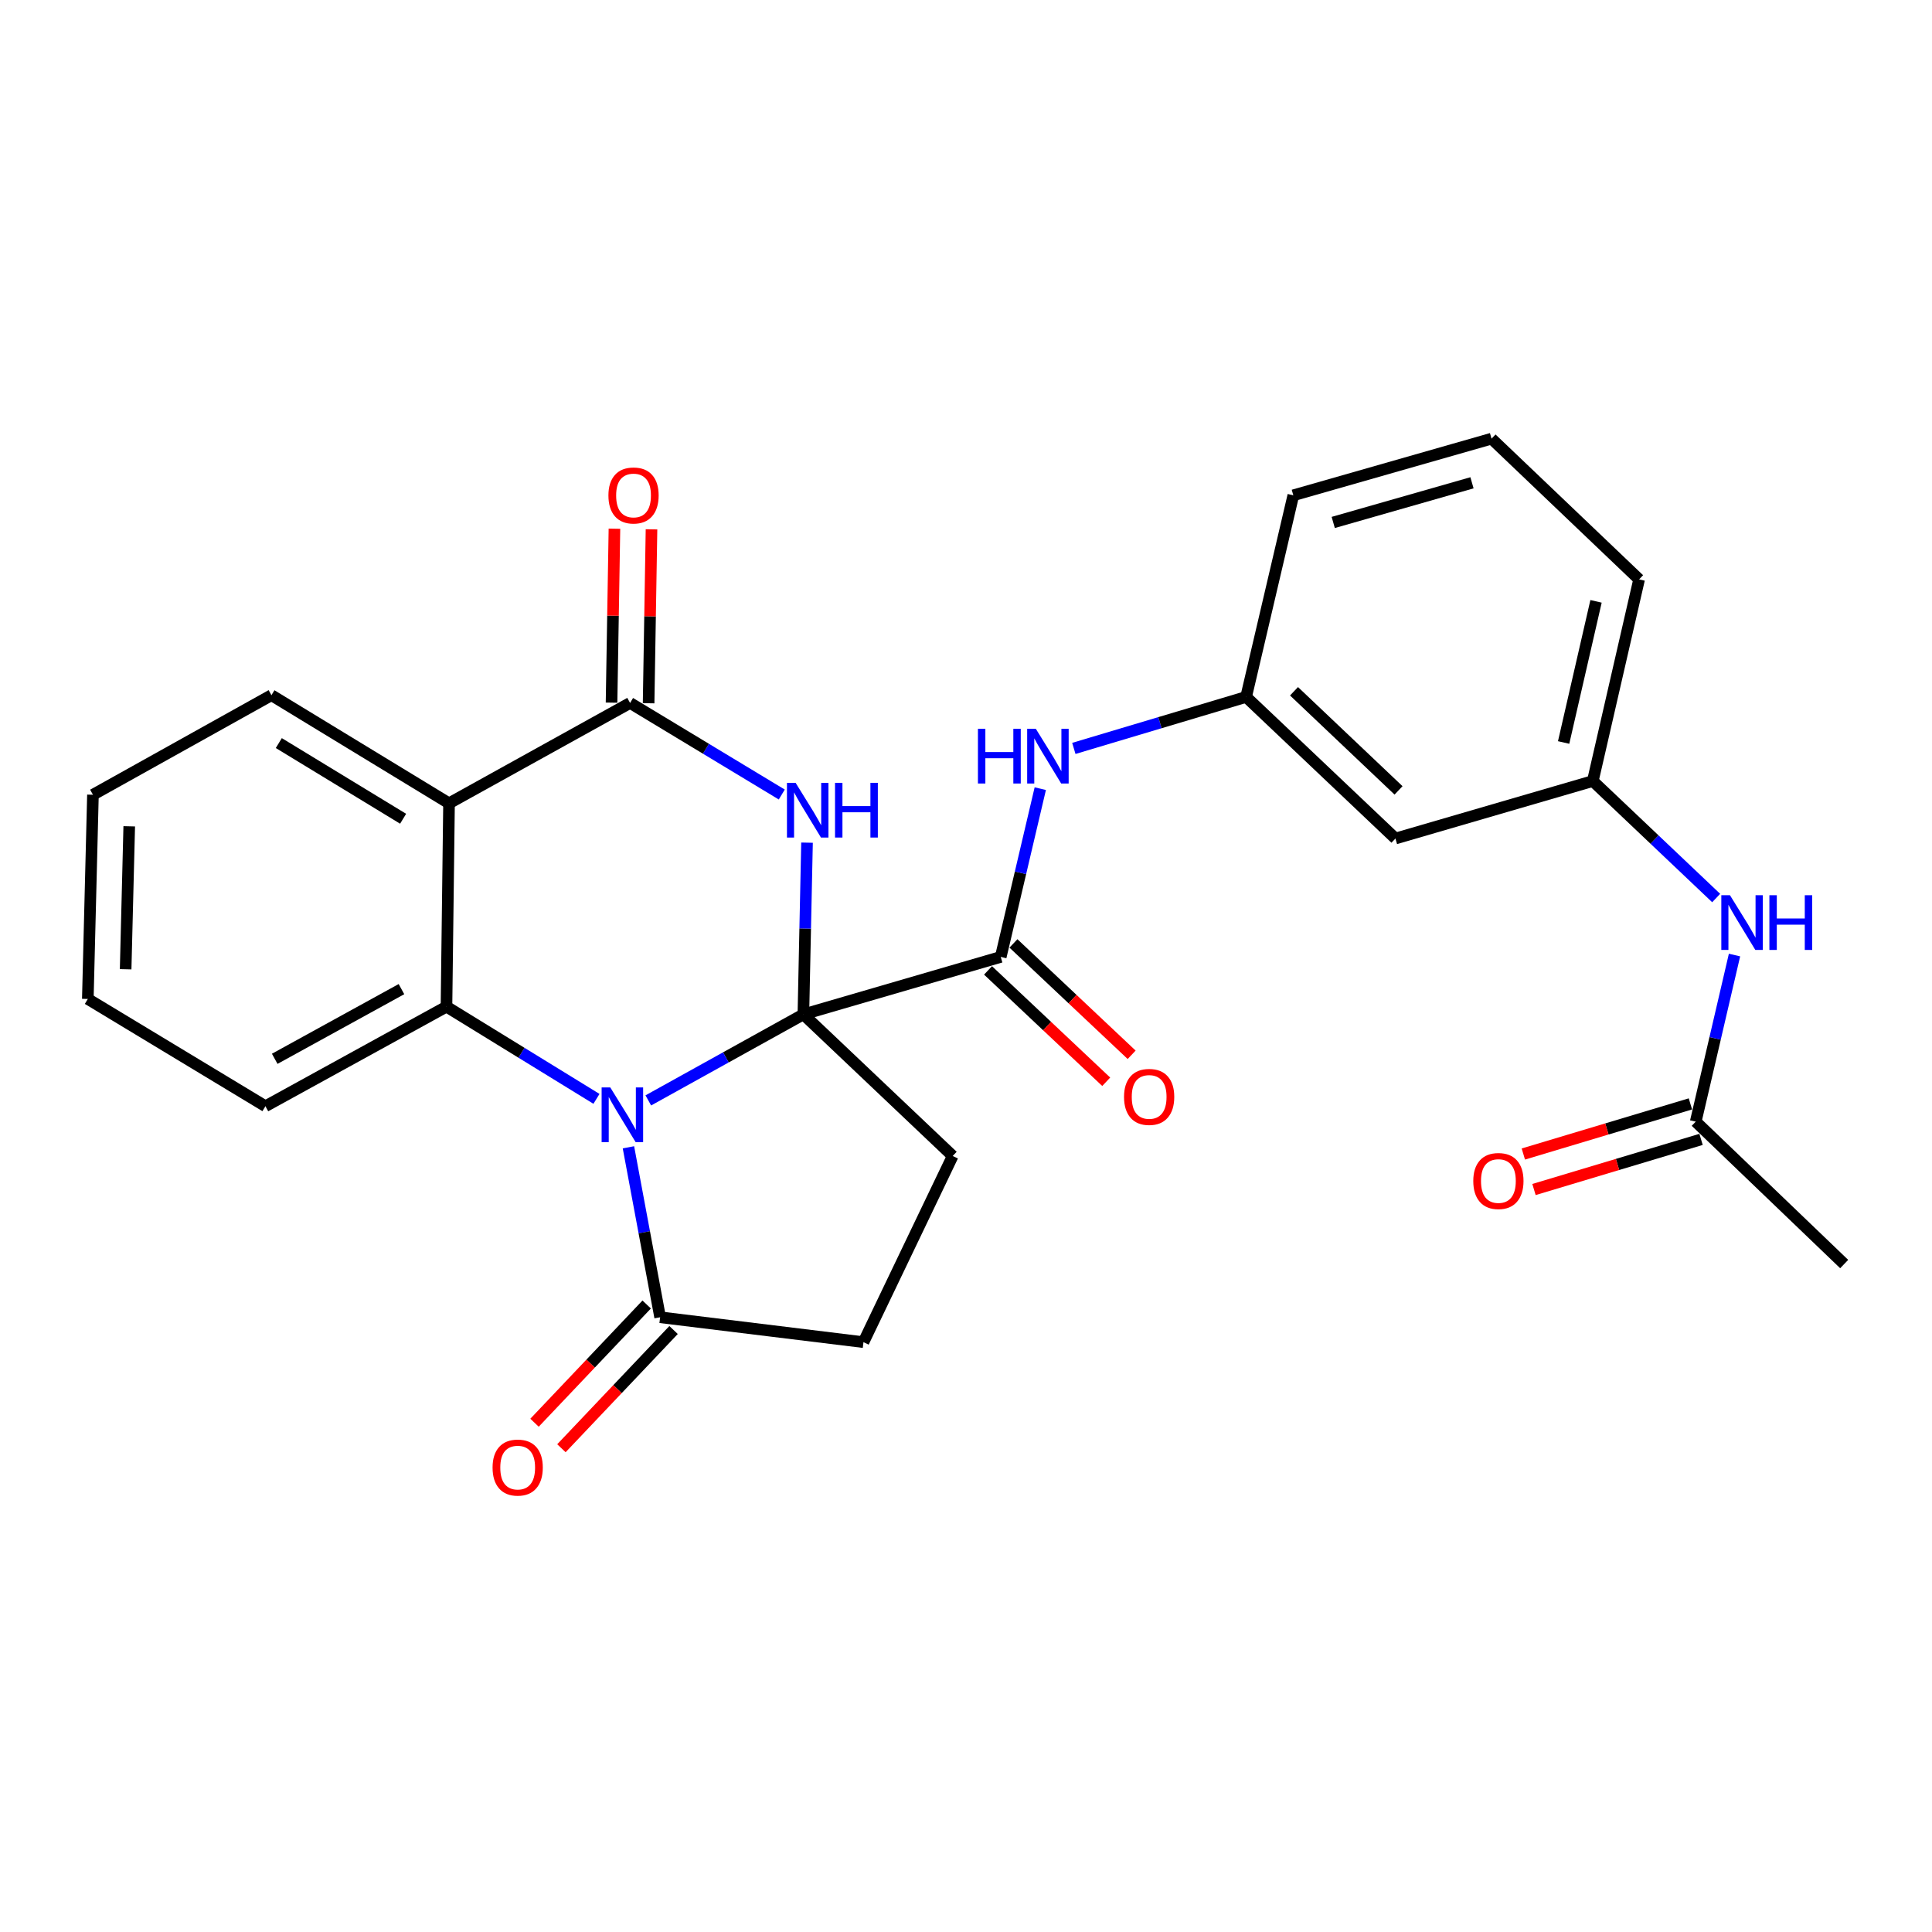 <?xml version='1.0' encoding='iso-8859-1'?>
<svg version='1.1' baseProfile='full'
              xmlns='http://www.w3.org/2000/svg'
                      xmlns:rdkit='http://www.rdkit.org/xml'
                      xmlns:xlink='http://www.w3.org/1999/xlink'
                  xml:space='preserve'
width='1000px' height='1000px' viewBox='0 0 1000 1000'>
<!-- END OF HEADER -->
<rect style='opacity:1.0;fill:#FFFFFF;stroke:none' width='1000' height='1000' x='0' y='0'> </rect>
<path class='bond-0' d='M 415.829,525.043 L 375.694,547.307' style='fill:none;fill-rule:evenodd;stroke:#000000;stroke-width:6px;stroke-linecap:butt;stroke-linejoin:miter;stroke-opacity:1' />
<path class='bond-0' d='M 375.694,547.307 L 335.559,569.57' style='fill:none;fill-rule:evenodd;stroke:#0000FF;stroke-width:6px;stroke-linecap:butt;stroke-linejoin:miter;stroke-opacity:1' />
<path class='bond-1' d='M 415.829,525.043 L 416.77,480.599' style='fill:none;fill-rule:evenodd;stroke:#000000;stroke-width:6px;stroke-linecap:butt;stroke-linejoin:miter;stroke-opacity:1' />
<path class='bond-1' d='M 416.77,480.599 L 417.712,436.155' style='fill:none;fill-rule:evenodd;stroke:#0000FF;stroke-width:6px;stroke-linecap:butt;stroke-linejoin:miter;stroke-opacity:1' />
<path class='bond-5' d='M 415.829,525.043 L 517.981,495.295' style='fill:none;fill-rule:evenodd;stroke:#000000;stroke-width:6px;stroke-linecap:butt;stroke-linejoin:miter;stroke-opacity:1' />
<path class='bond-7' d='M 415.829,525.043 L 493.115,598.331' style='fill:none;fill-rule:evenodd;stroke:#000000;stroke-width:6px;stroke-linecap:butt;stroke-linejoin:miter;stroke-opacity:1' />
<path class='bond-3' d='M 308.729,568.769 L 269.912,544.908' style='fill:none;fill-rule:evenodd;stroke:#0000FF;stroke-width:6px;stroke-linecap:butt;stroke-linejoin:miter;stroke-opacity:1' />
<path class='bond-3' d='M 269.912,544.908 L 231.095,521.046' style='fill:none;fill-rule:evenodd;stroke:#000000;stroke-width:6px;stroke-linecap:butt;stroke-linejoin:miter;stroke-opacity:1' />
<path class='bond-6' d='M 325.277,593.839 L 333.477,637.824' style='fill:none;fill-rule:evenodd;stroke:#0000FF;stroke-width:6px;stroke-linecap:butt;stroke-linejoin:miter;stroke-opacity:1' />
<path class='bond-6' d='M 333.477,637.824 L 341.678,681.809' style='fill:none;fill-rule:evenodd;stroke:#000000;stroke-width:6px;stroke-linecap:butt;stroke-linejoin:miter;stroke-opacity:1' />
<path class='bond-2' d='M 404.643,411.247 L 365.385,387.545' style='fill:none;fill-rule:evenodd;stroke:#0000FF;stroke-width:6px;stroke-linecap:butt;stroke-linejoin:miter;stroke-opacity:1' />
<path class='bond-2' d='M 365.385,387.545 L 326.127,363.843' style='fill:none;fill-rule:evenodd;stroke:#000000;stroke-width:6px;stroke-linecap:butt;stroke-linejoin:miter;stroke-opacity:1' />
<path class='bond-4' d='M 326.127,363.843 L 232.417,415.792' style='fill:none;fill-rule:evenodd;stroke:#000000;stroke-width:6px;stroke-linecap:butt;stroke-linejoin:miter;stroke-opacity:1' />
<path class='bond-11' d='M 335.718,364.002 L 336.468,318.991' style='fill:none;fill-rule:evenodd;stroke:#000000;stroke-width:6px;stroke-linecap:butt;stroke-linejoin:miter;stroke-opacity:1' />
<path class='bond-11' d='M 336.468,318.991 L 337.218,273.979' style='fill:none;fill-rule:evenodd;stroke:#FF0000;stroke-width:6px;stroke-linecap:butt;stroke-linejoin:miter;stroke-opacity:1' />
<path class='bond-11' d='M 316.535,363.683 L 317.285,318.671' style='fill:none;fill-rule:evenodd;stroke:#000000;stroke-width:6px;stroke-linecap:butt;stroke-linejoin:miter;stroke-opacity:1' />
<path class='bond-11' d='M 317.285,318.671 L 318.035,273.659' style='fill:none;fill-rule:evenodd;stroke:#FF0000;stroke-width:6px;stroke-linecap:butt;stroke-linejoin:miter;stroke-opacity:1' />
<path class='bond-20' d='M 231.095,521.046 L 137.385,572.58' style='fill:none;fill-rule:evenodd;stroke:#000000;stroke-width:6px;stroke-linecap:butt;stroke-linejoin:miter;stroke-opacity:1' />
<path class='bond-20' d='M 207.793,511.965 L 142.196,548.039' style='fill:none;fill-rule:evenodd;stroke:#000000;stroke-width:6px;stroke-linecap:butt;stroke-linejoin:miter;stroke-opacity:1' />
<path class='bond-28' d='M 231.095,521.046 L 232.417,415.792' style='fill:none;fill-rule:evenodd;stroke:#000000;stroke-width:6px;stroke-linecap:butt;stroke-linejoin:miter;stroke-opacity:1' />
<path class='bond-19' d='M 232.417,415.792 L 140.497,359.835' style='fill:none;fill-rule:evenodd;stroke:#000000;stroke-width:6px;stroke-linecap:butt;stroke-linejoin:miter;stroke-opacity:1' />
<path class='bond-19' d='M 208.652,423.786 L 144.309,384.616' style='fill:none;fill-rule:evenodd;stroke:#000000;stroke-width:6px;stroke-linecap:butt;stroke-linejoin:miter;stroke-opacity:1' />
<path class='bond-8' d='M 517.981,495.295 L 528.213,451.754' style='fill:none;fill-rule:evenodd;stroke:#000000;stroke-width:6px;stroke-linecap:butt;stroke-linejoin:miter;stroke-opacity:1' />
<path class='bond-8' d='M 528.213,451.754 L 538.445,408.213' style='fill:none;fill-rule:evenodd;stroke:#0000FF;stroke-width:6px;stroke-linecap:butt;stroke-linejoin:miter;stroke-opacity:1' />
<path class='bond-13' d='M 511.402,502.276 L 541.991,531.099' style='fill:none;fill-rule:evenodd;stroke:#000000;stroke-width:6px;stroke-linecap:butt;stroke-linejoin:miter;stroke-opacity:1' />
<path class='bond-13' d='M 541.991,531.099 L 572.58,559.923' style='fill:none;fill-rule:evenodd;stroke:#FF0000;stroke-width:6px;stroke-linecap:butt;stroke-linejoin:miter;stroke-opacity:1' />
<path class='bond-13' d='M 524.56,488.313 L 555.148,517.136' style='fill:none;fill-rule:evenodd;stroke:#000000;stroke-width:6px;stroke-linecap:butt;stroke-linejoin:miter;stroke-opacity:1' />
<path class='bond-13' d='M 555.148,517.136 L 585.737,545.96' style='fill:none;fill-rule:evenodd;stroke:#FF0000;stroke-width:6px;stroke-linecap:butt;stroke-linejoin:miter;stroke-opacity:1' />
<path class='bond-15' d='M 334.718,675.207 L 305.694,705.804' style='fill:none;fill-rule:evenodd;stroke:#000000;stroke-width:6px;stroke-linecap:butt;stroke-linejoin:miter;stroke-opacity:1' />
<path class='bond-15' d='M 305.694,705.804 L 276.671,736.401' style='fill:none;fill-rule:evenodd;stroke:#FF0000;stroke-width:6px;stroke-linecap:butt;stroke-linejoin:miter;stroke-opacity:1' />
<path class='bond-15' d='M 348.637,688.411 L 319.614,719.008' style='fill:none;fill-rule:evenodd;stroke:#000000;stroke-width:6px;stroke-linecap:butt;stroke-linejoin:miter;stroke-opacity:1' />
<path class='bond-15' d='M 319.614,719.008 L 290.59,749.605' style='fill:none;fill-rule:evenodd;stroke:#FF0000;stroke-width:6px;stroke-linecap:butt;stroke-linejoin:miter;stroke-opacity:1' />
<path class='bond-27' d='M 341.678,681.809 L 446.931,694.695' style='fill:none;fill-rule:evenodd;stroke:#000000;stroke-width:6px;stroke-linecap:butt;stroke-linejoin:miter;stroke-opacity:1' />
<path class='bond-12' d='M 493.115,598.331 L 446.931,694.695' style='fill:none;fill-rule:evenodd;stroke:#000000;stroke-width:6px;stroke-linecap:butt;stroke-linejoin:miter;stroke-opacity:1' />
<path class='bond-14' d='M 555.817,387.375 L 600.403,374.053' style='fill:none;fill-rule:evenodd;stroke:#0000FF;stroke-width:6px;stroke-linecap:butt;stroke-linejoin:miter;stroke-opacity:1' />
<path class='bond-14' d='M 600.403,374.053 L 644.989,360.73' style='fill:none;fill-rule:evenodd;stroke:#000000;stroke-width:6px;stroke-linecap:butt;stroke-linejoin:miter;stroke-opacity:1' />
<path class='bond-9' d='M 877.708,580.563 L 887.743,537.447' style='fill:none;fill-rule:evenodd;stroke:#000000;stroke-width:6px;stroke-linecap:butt;stroke-linejoin:miter;stroke-opacity:1' />
<path class='bond-9' d='M 887.743,537.447 L 897.778,494.332' style='fill:none;fill-rule:evenodd;stroke:#0000FF;stroke-width:6px;stroke-linecap:butt;stroke-linejoin:miter;stroke-opacity:1' />
<path class='bond-18' d='M 874.951,571.375 L 831.714,584.347' style='fill:none;fill-rule:evenodd;stroke:#000000;stroke-width:6px;stroke-linecap:butt;stroke-linejoin:miter;stroke-opacity:1' />
<path class='bond-18' d='M 831.714,584.347 L 788.476,597.319' style='fill:none;fill-rule:evenodd;stroke:#FF0000;stroke-width:6px;stroke-linecap:butt;stroke-linejoin:miter;stroke-opacity:1' />
<path class='bond-18' d='M 880.464,589.751 L 837.227,602.723' style='fill:none;fill-rule:evenodd;stroke:#000000;stroke-width:6px;stroke-linecap:butt;stroke-linejoin:miter;stroke-opacity:1' />
<path class='bond-18' d='M 837.227,602.723 L 793.989,615.695' style='fill:none;fill-rule:evenodd;stroke:#FF0000;stroke-width:6px;stroke-linecap:butt;stroke-linejoin:miter;stroke-opacity:1' />
<path class='bond-22' d='M 877.708,580.563 L 954.545,654.267' style='fill:none;fill-rule:evenodd;stroke:#000000;stroke-width:6px;stroke-linecap:butt;stroke-linejoin:miter;stroke-opacity:1' />
<path class='bond-10' d='M 888.288,464.817 L 856.362,434.538' style='fill:none;fill-rule:evenodd;stroke:#0000FF;stroke-width:6px;stroke-linecap:butt;stroke-linejoin:miter;stroke-opacity:1' />
<path class='bond-10' d='M 856.362,434.538 L 824.436,404.26' style='fill:none;fill-rule:evenodd;stroke:#000000;stroke-width:6px;stroke-linecap:butt;stroke-linejoin:miter;stroke-opacity:1' />
<path class='bond-16' d='M 644.989,360.73 L 722.274,434.019' style='fill:none;fill-rule:evenodd;stroke:#000000;stroke-width:6px;stroke-linecap:butt;stroke-linejoin:miter;stroke-opacity:1' />
<path class='bond-16' d='M 669.783,357.802 L 723.882,409.104' style='fill:none;fill-rule:evenodd;stroke:#000000;stroke-width:6px;stroke-linecap:butt;stroke-linejoin:miter;stroke-opacity:1' />
<path class='bond-23' d='M 644.989,360.73 L 669.418,256.372' style='fill:none;fill-rule:evenodd;stroke:#000000;stroke-width:6px;stroke-linecap:butt;stroke-linejoin:miter;stroke-opacity:1' />
<path class='bond-17' d='M 722.274,434.019 L 824.436,404.26' style='fill:none;fill-rule:evenodd;stroke:#000000;stroke-width:6px;stroke-linecap:butt;stroke-linejoin:miter;stroke-opacity:1' />
<path class='bond-30' d='M 824.436,404.26 L 848.397,299.891' style='fill:none;fill-rule:evenodd;stroke:#000000;stroke-width:6px;stroke-linecap:butt;stroke-linejoin:miter;stroke-opacity:1' />
<path class='bond-30' d='M 809.331,384.312 L 826.104,311.254' style='fill:none;fill-rule:evenodd;stroke:#000000;stroke-width:6px;stroke-linecap:butt;stroke-linejoin:miter;stroke-opacity:1' />
<path class='bond-25' d='M 140.497,359.835 L 48.108,411.358' style='fill:none;fill-rule:evenodd;stroke:#000000;stroke-width:6px;stroke-linecap:butt;stroke-linejoin:miter;stroke-opacity:1' />
<path class='bond-26' d='M 137.385,572.58 L 45.455,517.06' style='fill:none;fill-rule:evenodd;stroke:#000000;stroke-width:6px;stroke-linecap:butt;stroke-linejoin:miter;stroke-opacity:1' />
<path class='bond-21' d='M 772.017,227.05 L 669.418,256.372' style='fill:none;fill-rule:evenodd;stroke:#000000;stroke-width:6px;stroke-linecap:butt;stroke-linejoin:miter;stroke-opacity:1' />
<path class='bond-21' d='M 761.899,249.896 L 690.08,270.421' style='fill:none;fill-rule:evenodd;stroke:#000000;stroke-width:6px;stroke-linecap:butt;stroke-linejoin:miter;stroke-opacity:1' />
<path class='bond-24' d='M 772.017,227.05 L 848.397,299.891' style='fill:none;fill-rule:evenodd;stroke:#000000;stroke-width:6px;stroke-linecap:butt;stroke-linejoin:miter;stroke-opacity:1' />
<path class='bond-29' d='M 48.108,411.358 L 45.455,517.06' style='fill:none;fill-rule:evenodd;stroke:#000000;stroke-width:6px;stroke-linecap:butt;stroke-linejoin:miter;stroke-opacity:1' />
<path class='bond-29' d='M 66.89,427.695 L 65.032,501.686' style='fill:none;fill-rule:evenodd;stroke:#000000;stroke-width:6px;stroke-linecap:butt;stroke-linejoin:miter;stroke-opacity:1' />
<path  class='atom-1' d='M 315.88 562.854
L 325.16 577.854
Q 326.08 579.334, 327.56 582.014
Q 329.04 584.694, 329.12 584.854
L 329.12 562.854
L 332.88 562.854
L 332.88 591.174
L 329 591.174
L 319.04 574.774
Q 317.88 572.854, 316.64 570.654
Q 315.44 568.454, 315.08 567.774
L 315.08 591.174
L 311.4 591.174
L 311.4 562.854
L 315.88 562.854
' fill='#0000FF'/>
<path  class='atom-2' d='M 411.808 405.192
L 421.088 420.192
Q 422.008 421.672, 423.488 424.352
Q 424.968 427.032, 425.048 427.192
L 425.048 405.192
L 428.808 405.192
L 428.808 433.512
L 424.928 433.512
L 414.968 417.112
Q 413.808 415.192, 412.568 412.992
Q 411.368 410.792, 411.008 410.112
L 411.008 433.512
L 407.328 433.512
L 407.328 405.192
L 411.808 405.192
' fill='#0000FF'/>
<path  class='atom-2' d='M 432.208 405.192
L 436.048 405.192
L 436.048 417.232
L 450.528 417.232
L 450.528 405.192
L 454.368 405.192
L 454.368 433.512
L 450.528 433.512
L 450.528 420.432
L 436.048 420.432
L 436.048 433.512
L 432.208 433.512
L 432.208 405.192
' fill='#0000FF'/>
<path  class='atom-9' d='M 506.18 377.224
L 510.02 377.224
L 510.02 389.264
L 524.5 389.264
L 524.5 377.224
L 528.34 377.224
L 528.34 405.544
L 524.5 405.544
L 524.5 392.464
L 510.02 392.464
L 510.02 405.544
L 506.18 405.544
L 506.18 377.224
' fill='#0000FF'/>
<path  class='atom-9' d='M 536.14 377.224
L 545.42 392.224
Q 546.34 393.704, 547.82 396.384
Q 549.3 399.064, 549.38 399.224
L 549.38 377.224
L 553.14 377.224
L 553.14 405.544
L 549.26 405.544
L 539.3 389.144
Q 538.14 387.224, 536.9 385.024
Q 535.7 382.824, 535.34 382.144
L 535.34 405.544
L 531.66 405.544
L 531.66 377.224
L 536.14 377.224
' fill='#0000FF'/>
<path  class='atom-11' d='M 895.43 463.367
L 904.71 478.367
Q 905.63 479.847, 907.11 482.527
Q 908.59 485.207, 908.67 485.367
L 908.67 463.367
L 912.43 463.367
L 912.43 491.687
L 908.55 491.687
L 898.59 475.287
Q 897.43 473.367, 896.19 471.167
Q 894.99 468.967, 894.63 468.287
L 894.63 491.687
L 890.95 491.687
L 890.95 463.367
L 895.43 463.367
' fill='#0000FF'/>
<path  class='atom-11' d='M 915.83 463.367
L 919.67 463.367
L 919.67 475.407
L 934.15 475.407
L 934.15 463.367
L 937.99 463.367
L 937.99 491.687
L 934.15 491.687
L 934.15 478.607
L 919.67 478.607
L 919.67 491.687
L 915.83 491.687
L 915.83 463.367
' fill='#0000FF'/>
<path  class='atom-12' d='M 314.917 256.452
Q 314.917 249.652, 318.277 245.852
Q 321.637 242.052, 327.917 242.052
Q 334.197 242.052, 337.557 245.852
Q 340.917 249.652, 340.917 256.452
Q 340.917 263.332, 337.517 267.252
Q 334.117 271.132, 327.917 271.132
Q 321.677 271.132, 318.277 267.252
Q 314.917 263.372, 314.917 256.452
M 327.917 267.932
Q 332.237 267.932, 334.557 265.052
Q 336.917 262.132, 336.917 256.452
Q 336.917 250.892, 334.557 248.092
Q 332.237 245.252, 327.917 245.252
Q 323.597 245.252, 321.237 248.052
Q 318.917 250.852, 318.917 256.452
Q 318.917 262.172, 321.237 265.052
Q 323.597 267.932, 327.917 267.932
' fill='#FF0000'/>
<path  class='atom-14' d='M 581.797 567.757
Q 581.797 560.957, 585.157 557.157
Q 588.517 553.357, 594.797 553.357
Q 601.077 553.357, 604.437 557.157
Q 607.797 560.957, 607.797 567.757
Q 607.797 574.637, 604.397 578.557
Q 600.997 582.437, 594.797 582.437
Q 588.557 582.437, 585.157 578.557
Q 581.797 574.677, 581.797 567.757
M 594.797 579.237
Q 599.117 579.237, 601.437 576.357
Q 603.797 573.437, 603.797 567.757
Q 603.797 562.197, 601.437 559.397
Q 599.117 556.557, 594.797 556.557
Q 590.477 556.557, 588.117 559.357
Q 585.797 562.157, 585.797 567.757
Q 585.797 573.477, 588.117 576.357
Q 590.477 579.237, 594.797 579.237
' fill='#FF0000'/>
<path  class='atom-16' d='M 254.952 759.611
Q 254.952 752.811, 258.312 749.011
Q 261.672 745.211, 267.952 745.211
Q 274.232 745.211, 277.592 749.011
Q 280.952 752.811, 280.952 759.611
Q 280.952 766.491, 277.552 770.411
Q 274.152 774.291, 267.952 774.291
Q 261.712 774.291, 258.312 770.411
Q 254.952 766.531, 254.952 759.611
M 267.952 771.091
Q 272.272 771.091, 274.592 768.211
Q 276.952 765.291, 276.952 759.611
Q 276.952 754.051, 274.592 751.251
Q 272.272 748.411, 267.952 748.411
Q 263.632 748.411, 261.272 751.211
Q 258.952 754.011, 258.952 759.611
Q 258.952 765.331, 261.272 768.211
Q 263.632 771.091, 267.952 771.091
' fill='#FF0000'/>
<path  class='atom-19' d='M 762.567 611.287
Q 762.567 604.487, 765.927 600.687
Q 769.287 596.887, 775.567 596.887
Q 781.847 596.887, 785.207 600.687
Q 788.567 604.487, 788.567 611.287
Q 788.567 618.167, 785.167 622.087
Q 781.767 625.967, 775.567 625.967
Q 769.327 625.967, 765.927 622.087
Q 762.567 618.207, 762.567 611.287
M 775.567 622.767
Q 779.887 622.767, 782.207 619.887
Q 784.567 616.967, 784.567 611.287
Q 784.567 605.727, 782.207 602.927
Q 779.887 600.087, 775.567 600.087
Q 771.247 600.087, 768.887 602.887
Q 766.567 605.687, 766.567 611.287
Q 766.567 617.007, 768.887 619.887
Q 771.247 622.767, 775.567 622.767
' fill='#FF0000'/>
</svg>
